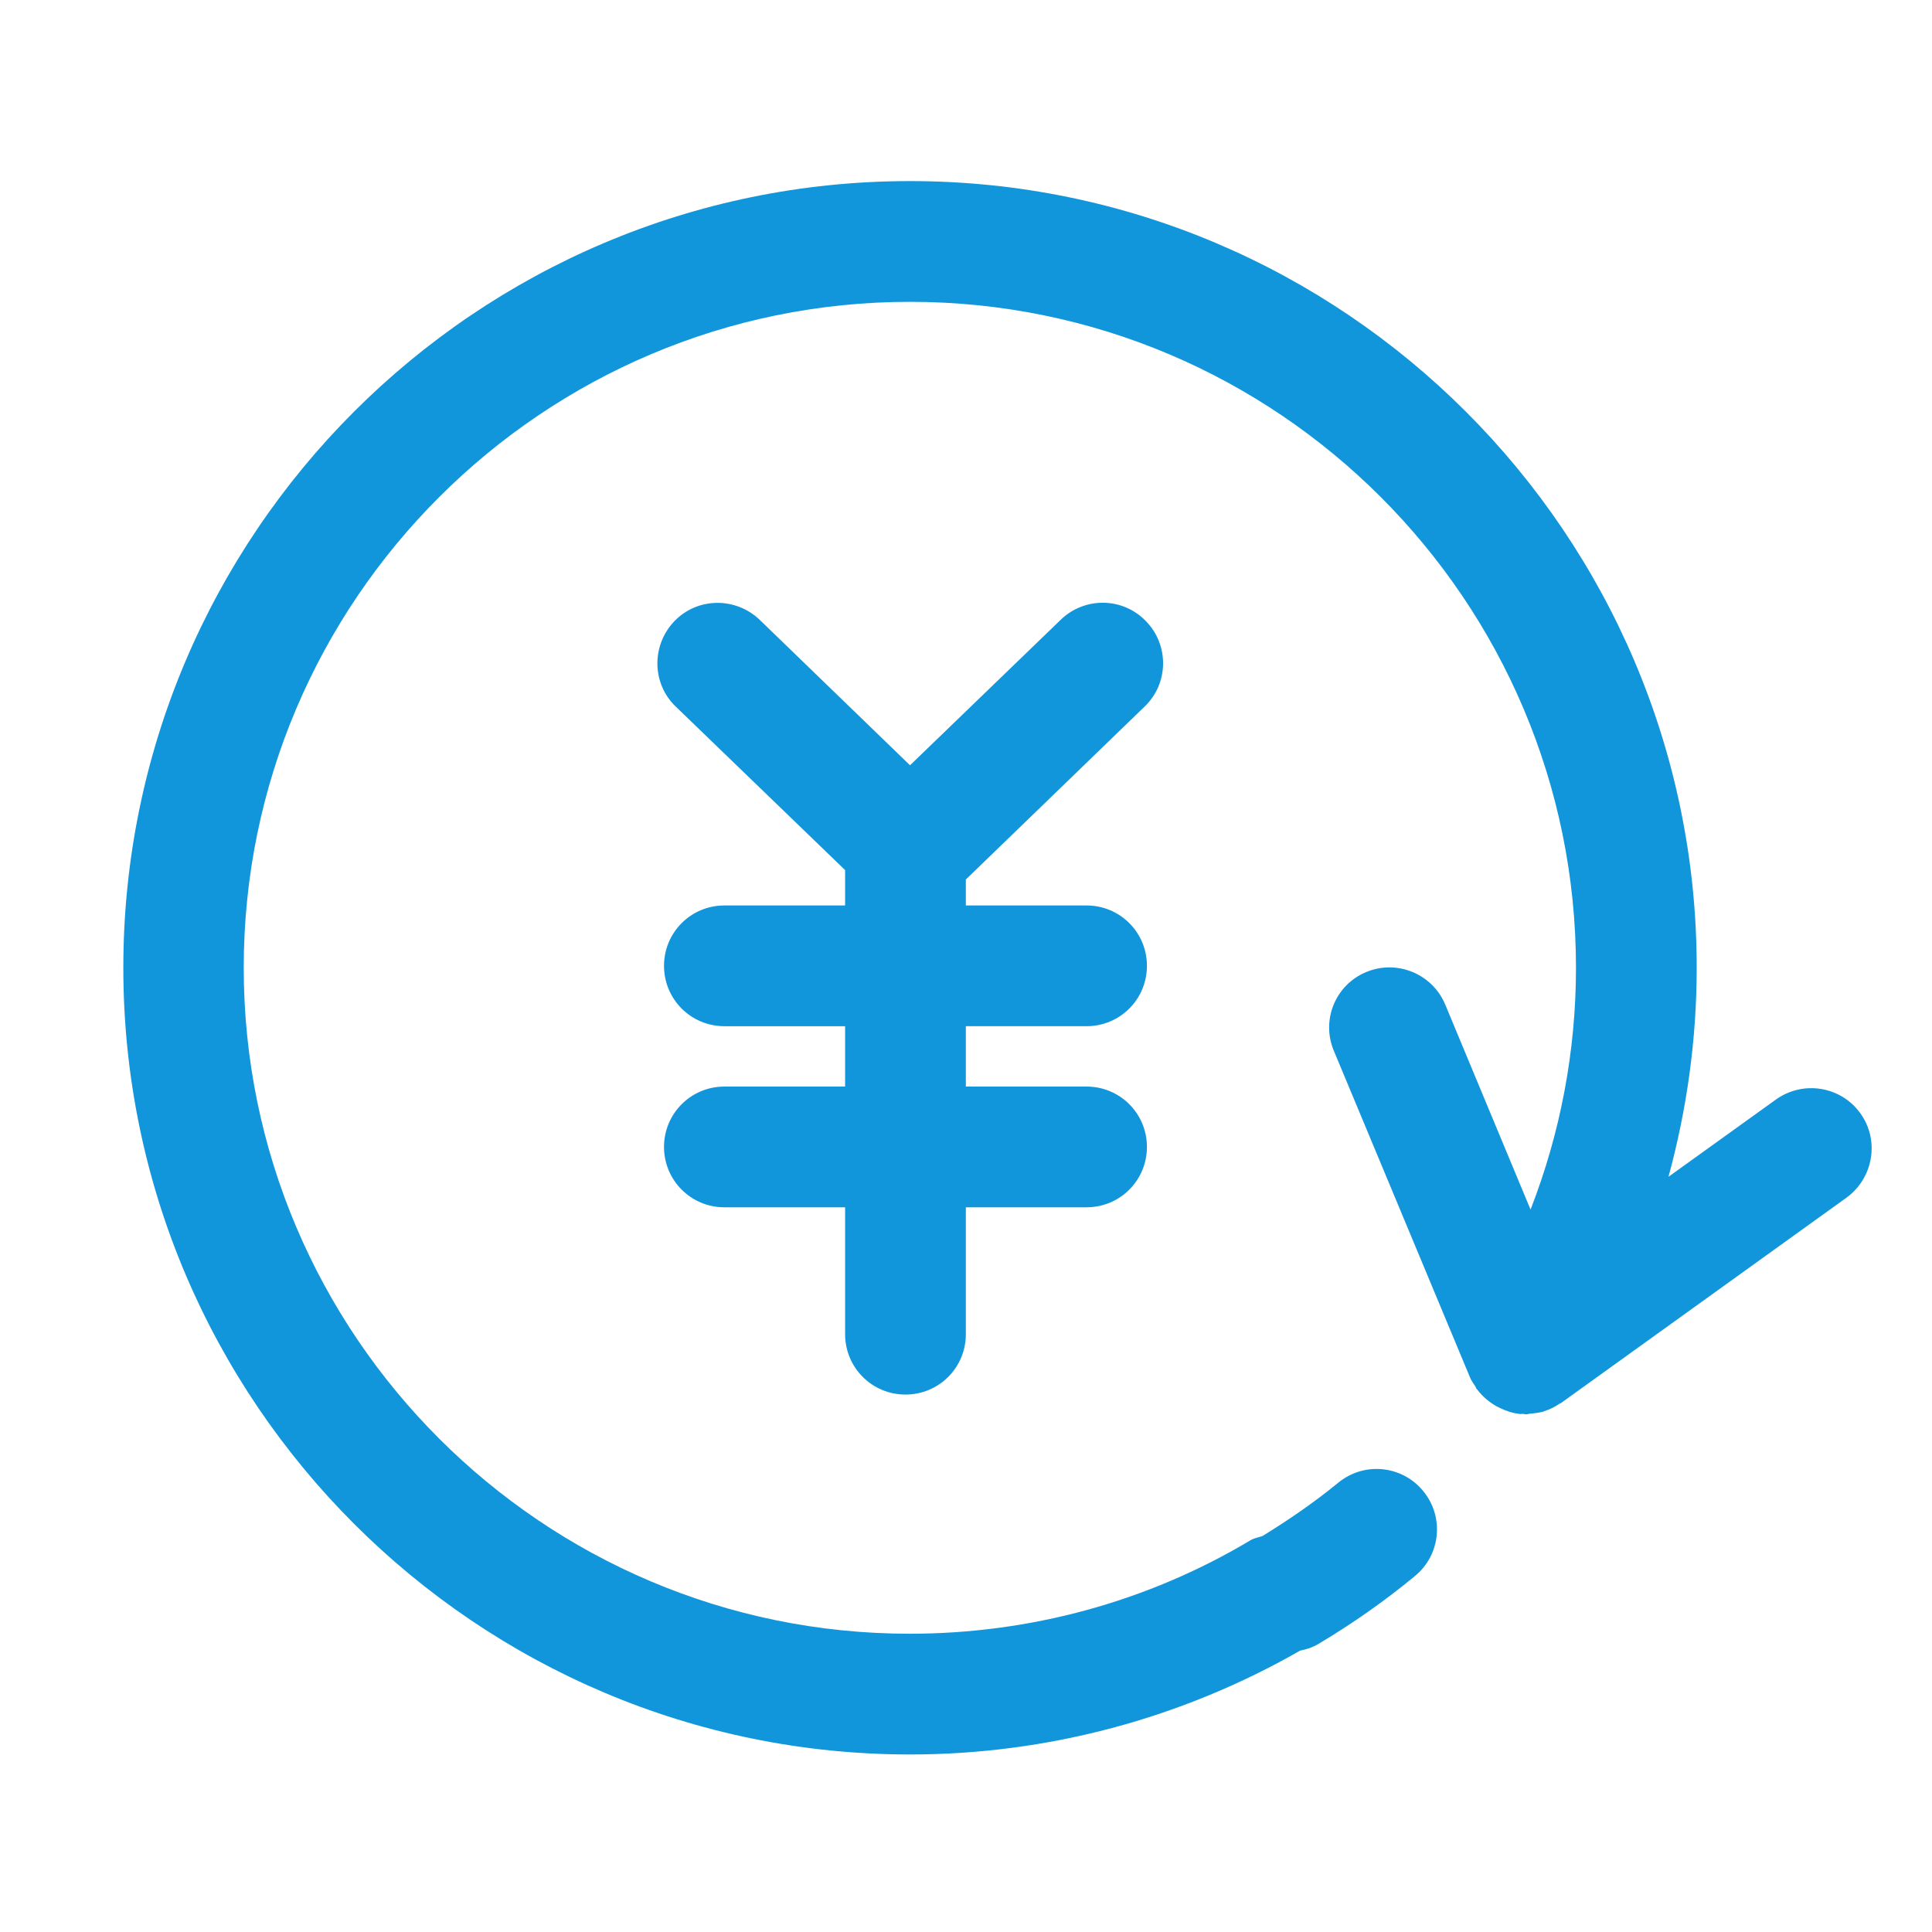 <?xml version="1.0" standalone="no"?><!DOCTYPE svg PUBLIC "-//W3C//DTD SVG 1.1//EN" "http://www.w3.org/Graphics/SVG/1.1/DTD/svg11.dtd"><svg t="1706017270823" class="icon" viewBox="0 0 1024 1024" version="1.1" xmlns="http://www.w3.org/2000/svg" p-id="25183" xmlns:xlink="http://www.w3.org/1999/xlink" width="200" height="200"><path d="M985.985 590.008c-10.321-14.277-30.274-17.545-44.724-7.225l-56.937 40.939c9.805-35.951 14.965-73.106 14.965-110.777 0-229.983-187.151-416.962-416.962-416.962C252.345 95.984 65.365 282.963 65.365 512.946s187.151 416.962 416.962 416.962c72.762 0 143.976-19.094 206.761-55.045 3.44-0.688 6.709-1.72 9.805-3.612 17.889-10.665 35.091-22.706 51.088-35.951 13.589-11.181 15.653-31.307 4.3-45.068-11.181-13.589-31.307-15.653-45.068-4.3-12.557 10.321-26.146 19.61-40.079 28.21-2.064 0.688-4.3 1.032-6.365 2.236-54.356 32.511-116.798 49.54-180.615 49.54-194.72 0-352.973-158.425-352.973-352.973S287.608 159.973 482.328 159.973 835.301 318.226 835.301 512.946c0 44.208-8.257 87.555-24.082 128.151l-45.24-108.713c-6.881-16.341-25.63-23.91-41.799-17.201-16.341 6.709-24.082 25.458-17.201 41.799l72.074 172.874c0.688 1.892 1.892 3.268 2.924 4.988 0.344 0.516 0.344 1.032 0.688 1.376 0.172 0.172 0.344 0.172 0.344 0.344 2.752 3.612 6.193 6.537 10.149 8.773 0.688 0.344 1.376 0.688 2.064 1.032 3.268 1.548 6.881 2.752 10.665 3.096 0.688 0 1.204-0.172 1.892 0 0.344 0 0.516 0.172 0.86 0.172 0.688 0 1.376-0.172 2.064-0.344 2.408-0.172 4.816-0.516 7.053-1.032 0.516-0.172 1.032-0.344 1.376-0.516 2.58-0.86 4.988-2.064 7.225-3.612 0.344-0.172 0.688-0.344 1.032-0.516l151.372-108.885C993.037 624.239 996.306 604.286 985.985 590.008z" fill="#1296db" p-id="25184"></path><path d="M606.694 374.475c12.729-12.213 13.073-32.511 0.688-45.24-12.213-12.729-32.511-13.073-45.24-0.688l-79.815 77.062L402.685 328.547c-12.729-12.213-33.027-12.041-45.24 0.688-12.213 12.729-12.041 33.027 0.688 45.24l89.791 86.695L447.925 479.919l-63.989 0c-17.717 0-31.995 14.277-31.995 31.995s14.277 31.995 31.995 31.995l63.989 0 0 31.995-63.989 0c-17.717 0-31.995 14.277-31.995 31.995s14.277 31.995 31.995 31.995l63.989 0 0 67.258c0 17.717 14.277 31.995 31.995 31.995s31.995-14.277 31.995-31.995L511.914 639.892l63.989 0c17.717 0 31.995-14.277 31.995-31.995s-14.277-31.995-31.995-31.995l-63.989 0 0-31.995 63.989 0c17.717 0 31.995-14.277 31.995-31.995s-14.277-31.995-31.995-31.995l-63.989 0L511.914 466.158 606.694 374.475z" fill="#1296db" p-id="25185"></path></svg>